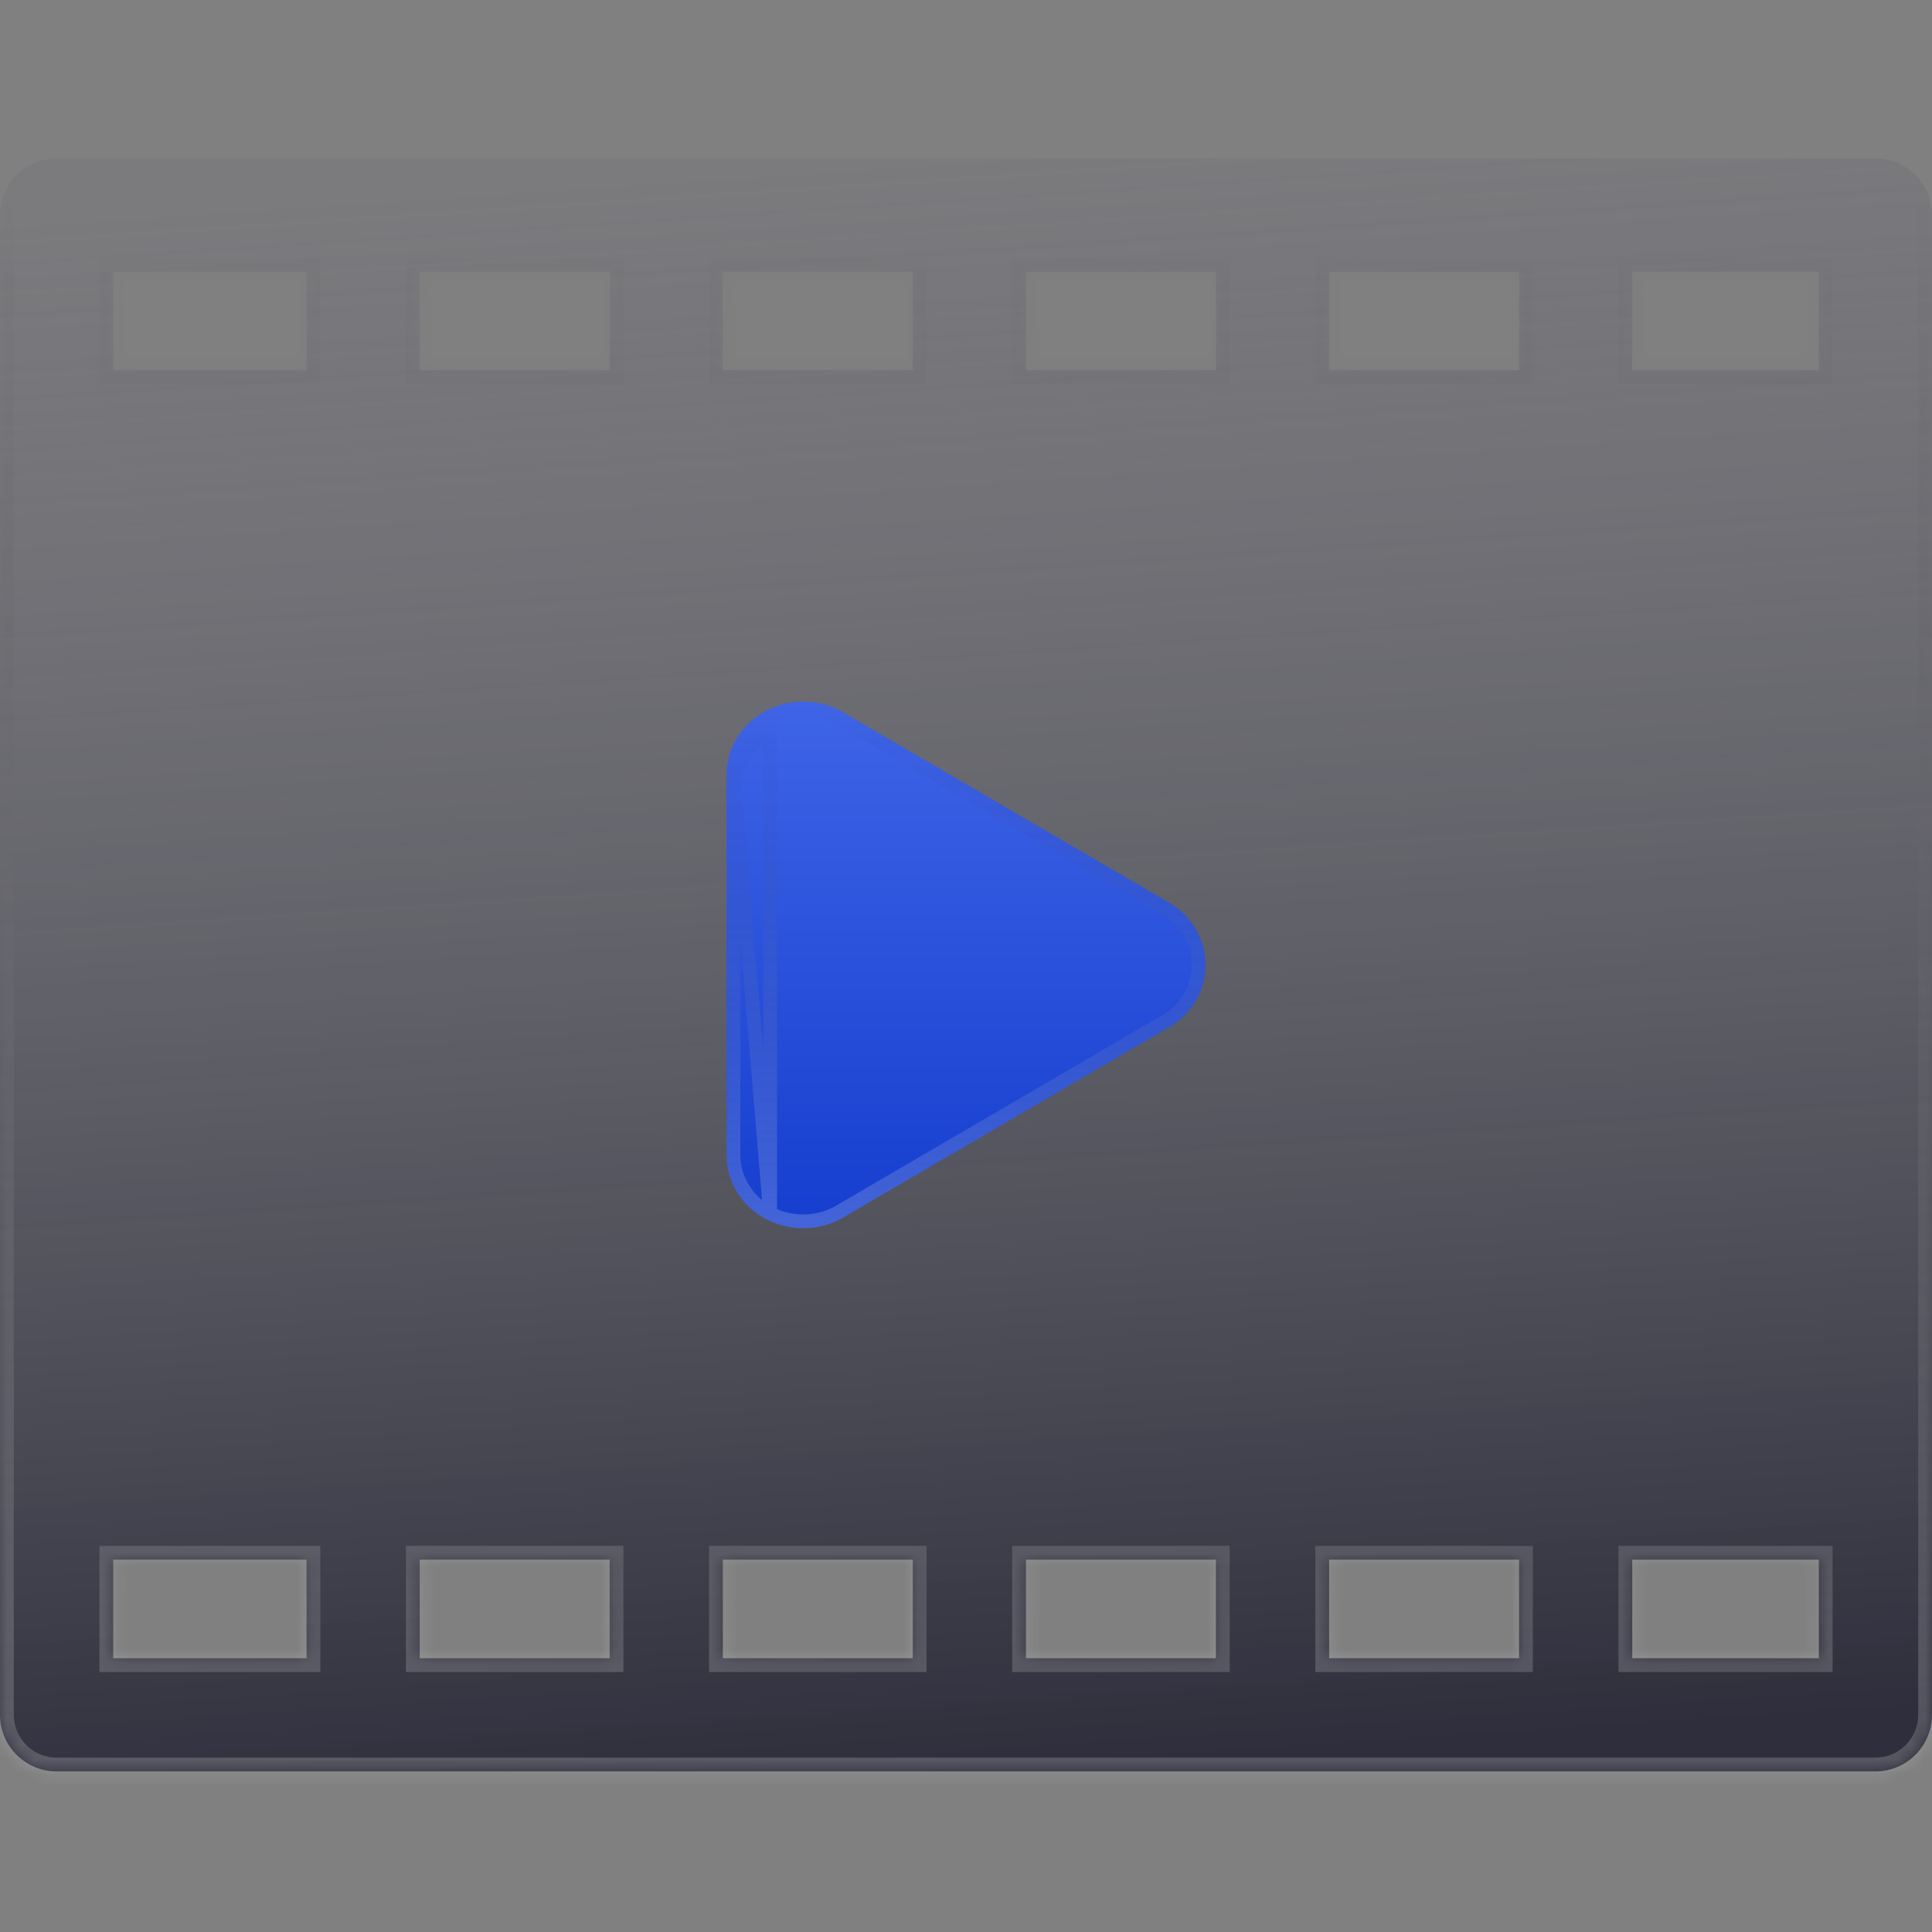 <svg width="140" height="140" viewBox="0 0 140 140" fill="none" xmlns="http://www.w3.org/2000/svg">
<rect x="0" y="0" width="140" height="140" fill="#808080" stroke="none"/>
<mask id="path-1-inside-1_47_672" fill="white">
<path fill-rule="evenodd" clip-rule="evenodd" d="M4.102 11.484H135.898C138.164 11.484 140 13.32 140 15.586V124.262C140 126.528 138.164 128.364 135.898 128.364H4.102C1.836 128.364 0 126.528 0 124.262V15.586C0 13.32 1.836 11.484 4.102 11.484ZM22.212 19.688V26.829H8.203V19.688H22.212ZM44.177 26.829H30.415V19.688H44.177V26.829ZM52.38 26.829H66.143V19.688H52.38V26.829ZM88.11 26.829H74.346V19.688H88.11V26.829ZM96.313 26.829V19.688H110.076V26.829H96.313ZM44.177 120.161V113.019H30.415V120.161H44.177ZM52.38 113.019H66.143V120.161H52.38V113.019ZM88.11 113.019H74.346V120.161H88.11V113.019ZM96.313 113.019H110.076V120.161H96.313V113.019ZM118.279 26.829H131.797V19.688H118.279V26.829ZM22.212 113.019H8.203V120.161H22.212V113.019ZM118.279 120.161V113.019H131.797V120.161H118.279Z"/>
</mask>
<path fill-rule="evenodd" clip-rule="evenodd" d="M4.102 11.484H135.898C138.164 11.484 140 13.32 140 15.586V124.262C140 126.528 138.164 128.364 135.898 128.364H4.102C1.836 128.364 0 126.528 0 124.262V15.586C0 13.32 1.836 11.484 4.102 11.484ZM22.212 19.688V26.829H8.203V19.688H22.212ZM44.177 26.829H30.415V19.688H44.177V26.829ZM52.38 26.829H66.143V19.688H52.38V26.829ZM88.11 26.829H74.346V19.688H88.11V26.829ZM96.313 26.829V19.688H110.076V26.829H96.313ZM44.177 120.161V113.019H30.415V120.161H44.177ZM52.38 113.019H66.143V120.161H52.38V113.019ZM88.11 113.019H74.346V120.161H88.11V113.019ZM96.313 113.019H110.076V120.161H96.313V113.019ZM118.279 26.829H131.797V19.688H118.279V26.829ZM22.212 113.019H8.203V120.161H22.212V113.019ZM118.279 120.161V113.019H131.797V120.161H118.279Z" fill="url(#paint0_linear_47_672)"/>
<path d="M22.212 26.829V27.829H23.212V26.829H22.212ZM22.212 19.688H23.212V18.688H22.212V19.688ZM8.203 26.829H7.203V27.829H8.203V26.829ZM8.203 19.688V18.688H7.203V19.688H8.203ZM30.415 26.829H29.415V27.829H30.415V26.829ZM44.177 26.829V27.829H45.177V26.829H44.177ZM30.415 19.688V18.688H29.415V19.688H30.415ZM44.177 19.688H45.177V18.688H44.177V19.688ZM66.143 26.829V27.829H67.143V26.829H66.143ZM52.38 26.829H51.38V27.829H52.38V26.829ZM66.143 19.688H67.143V18.688H66.143V19.688ZM52.38 19.688V18.688H51.38V19.688H52.38ZM74.346 26.829H73.346V27.829H74.346V26.829ZM88.11 26.829V27.829H89.11V26.829H88.11ZM74.346 19.688V18.688H73.346V19.688H74.346ZM88.11 19.688H89.11V18.688H88.11V19.688ZM96.313 19.688V18.688H95.313V19.688H96.313ZM96.313 26.829H95.313V27.829H96.313V26.829ZM110.076 19.688H111.076V18.688H110.076V19.688ZM110.076 26.829V27.829H111.076V26.829H110.076ZM44.177 113.019H45.177V112.019H44.177V113.019ZM44.177 120.161V121.161H45.177V120.161H44.177ZM30.415 113.019V112.019H29.415V113.019H30.415ZM30.415 120.161H29.415V121.161H30.415V120.161ZM66.143 113.019H67.143V112.019H66.143V113.019ZM52.38 113.019V112.019H51.38V113.019H52.38ZM66.143 120.161V121.161H67.143V120.161H66.143ZM52.38 120.161H51.38V121.161H52.38V120.161ZM74.346 113.019V112.019H73.346V113.019H74.346ZM88.11 113.019H89.11V112.019H88.11V113.019ZM74.346 120.161H73.346V121.161H74.346V120.161ZM88.11 120.161V121.161H89.11V120.161H88.11ZM110.076 113.019H111.076V112.019H110.076V113.019ZM96.313 113.019V112.019H95.313V113.019H96.313ZM110.076 120.161V121.161H111.076V120.161H110.076ZM96.313 120.161H95.313V121.161H96.313V120.161ZM131.797 26.829V27.829H132.797V26.829H131.797ZM118.279 26.829H117.279V27.829H118.279V26.829ZM131.797 19.688H132.797V18.688H131.797V19.688ZM118.279 19.688V18.688H117.279V19.688H118.279ZM8.203 113.019V112.019H7.203V113.019H8.203ZM22.212 113.019H23.212V112.019H22.212V113.019ZM8.203 120.161H7.203V121.161H8.203V120.161ZM22.212 120.161V121.161H23.212V120.161H22.212ZM118.279 113.019V112.019H117.279V113.019H118.279ZM118.279 120.161H117.279V121.161H118.279V120.161ZM131.797 113.019H132.797V112.019H131.797V113.019ZM131.797 120.161V121.161H132.797V120.161H131.797ZM135.898 10.484H4.102V12.484H135.898V10.484ZM141 15.586C141 12.768 138.716 10.484 135.898 10.484V12.484C137.612 12.484 139 13.873 139 15.586H141ZM141 124.262V15.586H139V124.262H141ZM135.898 129.364C138.716 129.364 141 127.08 141 124.262H139C139 125.976 137.612 127.364 135.898 127.364V129.364ZM4.102 129.364H135.898V127.364H4.102V129.364ZM-1 124.262C-1 127.08 1.284 129.364 4.102 129.364V127.364C2.388 127.364 1 125.976 1 124.262H-1ZM-1 15.586V124.262H1V15.586H-1ZM4.102 10.484C1.284 10.484 -1 12.768 -1 15.586H1C1 13.873 2.388 12.484 4.102 12.484V10.484ZM23.212 26.829V19.688H21.212V26.829H23.212ZM8.203 27.829H22.212V25.829H8.203V27.829ZM7.203 19.688V26.829H9.203V19.688H7.203ZM22.212 18.688H8.203V20.688H22.212V18.688ZM30.415 27.829H44.177V25.829H30.415V27.829ZM29.415 19.688V26.829H31.415V19.688H29.415ZM44.177 18.688H30.415V20.688H44.177V18.688ZM45.177 26.829V19.688H43.177V26.829H45.177ZM66.143 25.829H52.38V27.829H66.143V25.829ZM65.143 19.688V26.829H67.143V19.688H65.143ZM52.38 20.688H66.143V18.688H52.38V20.688ZM53.38 26.829V19.688H51.38V26.829H53.38ZM74.346 27.829H88.11V25.829H74.346V27.829ZM73.346 19.688V26.829H75.346V19.688H73.346ZM88.11 18.688H74.346V20.688H88.11V18.688ZM89.11 26.829V19.688H87.11V26.829H89.11ZM95.313 19.688V26.829H97.313V19.688H95.313ZM110.076 18.688H96.313V20.688H110.076V18.688ZM111.076 26.829V19.688H109.076V26.829H111.076ZM96.313 27.829H110.076V25.829H96.313V27.829ZM43.177 113.019V120.161H45.177V113.019H43.177ZM30.415 114.019H44.177V112.019H30.415V114.019ZM31.415 120.161V113.019H29.415V120.161H31.415ZM44.177 119.161H30.415V121.161H44.177V119.161ZM66.143 112.019H52.38V114.019H66.143V112.019ZM67.143 120.161V113.019H65.143V120.161H67.143ZM52.38 121.161H66.143V119.161H52.38V121.161ZM51.38 113.019V120.161H53.38V113.019H51.38ZM74.346 114.019H88.11V112.019H74.346V114.019ZM75.346 120.161V113.019H73.346V120.161H75.346ZM88.11 119.161H74.346V121.161H88.11V119.161ZM87.11 113.019V120.161H89.11V113.019H87.11ZM110.076 112.019H96.313V114.019H110.076V112.019ZM111.076 120.161V113.019H109.076V120.161H111.076ZM96.313 121.161H110.076V119.161H96.313V121.161ZM95.313 113.019V120.161H97.313V113.019H95.313ZM131.797 25.829H118.279V27.829H131.797V25.829ZM130.797 19.688V26.829H132.797V19.688H130.797ZM118.279 20.688H131.797V18.688H118.279V20.688ZM119.279 26.829V19.688H117.279V26.829H119.279ZM8.203 114.019H22.212V112.019H8.203V114.019ZM9.203 120.161V113.019H7.203V120.161H9.203ZM22.212 119.161H8.203V121.161H22.212V119.161ZM21.212 113.019V120.161H23.212V113.019H21.212ZM117.279 113.019V120.161H119.279V113.019H117.279ZM131.797 112.019H118.279V114.019H131.797V112.019ZM132.797 120.161V113.019H130.797V120.161H132.797ZM118.279 121.161H131.797V119.161H118.279V121.161Z" fill="url(#paint1_linear_47_672)" fill-opacity="0.2" mask="url(#path-1-inside-1_47_672)"/>
<path d="M52.648 56.155V83.693C52.648 85.663 53.771 87.458 55.58 88.378C56.403 88.797 57.305 89.003 58.204 89.003C59.312 89.003 60.414 88.69 61.354 88.076L84.822 74.376C84.942 74.307 85.057 74.231 85.169 74.15C86.557 73.139 87.353 71.599 87.353 69.924C87.353 68.249 86.557 66.709 85.169 65.699C85.057 65.618 84.942 65.542 84.822 65.472L61.354 51.773C59.653 50.66 57.418 50.535 55.58 51.469C53.772 52.39 52.648 54.185 52.648 56.155Z" fill="url(#paint2_linear_47_672)"/>
<path d="M55.807 87.932L55.807 87.932C56.557 88.314 57.382 88.503 58.204 88.503C59.219 88.503 60.225 88.216 61.08 87.657L61.091 87.65L61.102 87.644L84.57 73.944L84.571 73.944C84.674 73.884 84.775 73.817 84.875 73.745C86.137 72.826 86.853 71.434 86.853 69.924C86.853 68.414 86.137 67.022 84.875 66.103C84.775 66.031 84.674 65.965 84.571 65.905L84.57 65.904L61.102 52.204L61.09 52.198L61.08 52.191C59.53 51.177 57.485 51.061 55.807 51.915L55.807 87.932ZM55.807 87.932C54.159 87.095 53.148 85.468 53.148 83.693V56.155M55.807 87.932L53.148 56.155M53.148 56.155C53.148 54.381 54.16 52.754 55.807 51.915L53.148 56.155Z" stroke="url(#paint3_linear_47_672)" stroke-opacity="0.2"/>
<defs>
<linearGradient id="paint0_linear_47_672" x1="62.5" y1="11.914" x2="70.267" y2="128.346" gradientUnits="userSpaceOnUse">
<stop stop-color="#6B6B77" stop-opacity="0.25"/>
<stop offset="1" stop-color="#2E2E3C"/>
</linearGradient>
<linearGradient id="paint1_linear_47_672" x1="70" y1="11.484" x2="70" y2="128.364" gradientUnits="userSpaceOnUse">
<stop stop-opacity="0"/>
<stop offset="1" stop-color="white"/>
</linearGradient>
<linearGradient id="paint2_linear_47_672" x1="70.001" y1="50.845" x2="70.001" y2="89.003" gradientUnits="userSpaceOnUse">
<stop stop-color="#3F64E7"/>
<stop offset="1" stop-color="#153ECF"/>
</linearGradient>
<linearGradient id="paint3_linear_47_672" x1="70.001" y1="50.845" x2="70.001" y2="89.003" gradientUnits="userSpaceOnUse">
<stop stop-opacity="0"/>
<stop offset="1" stop-color="white"/>
</linearGradient>
</defs>
</svg>
